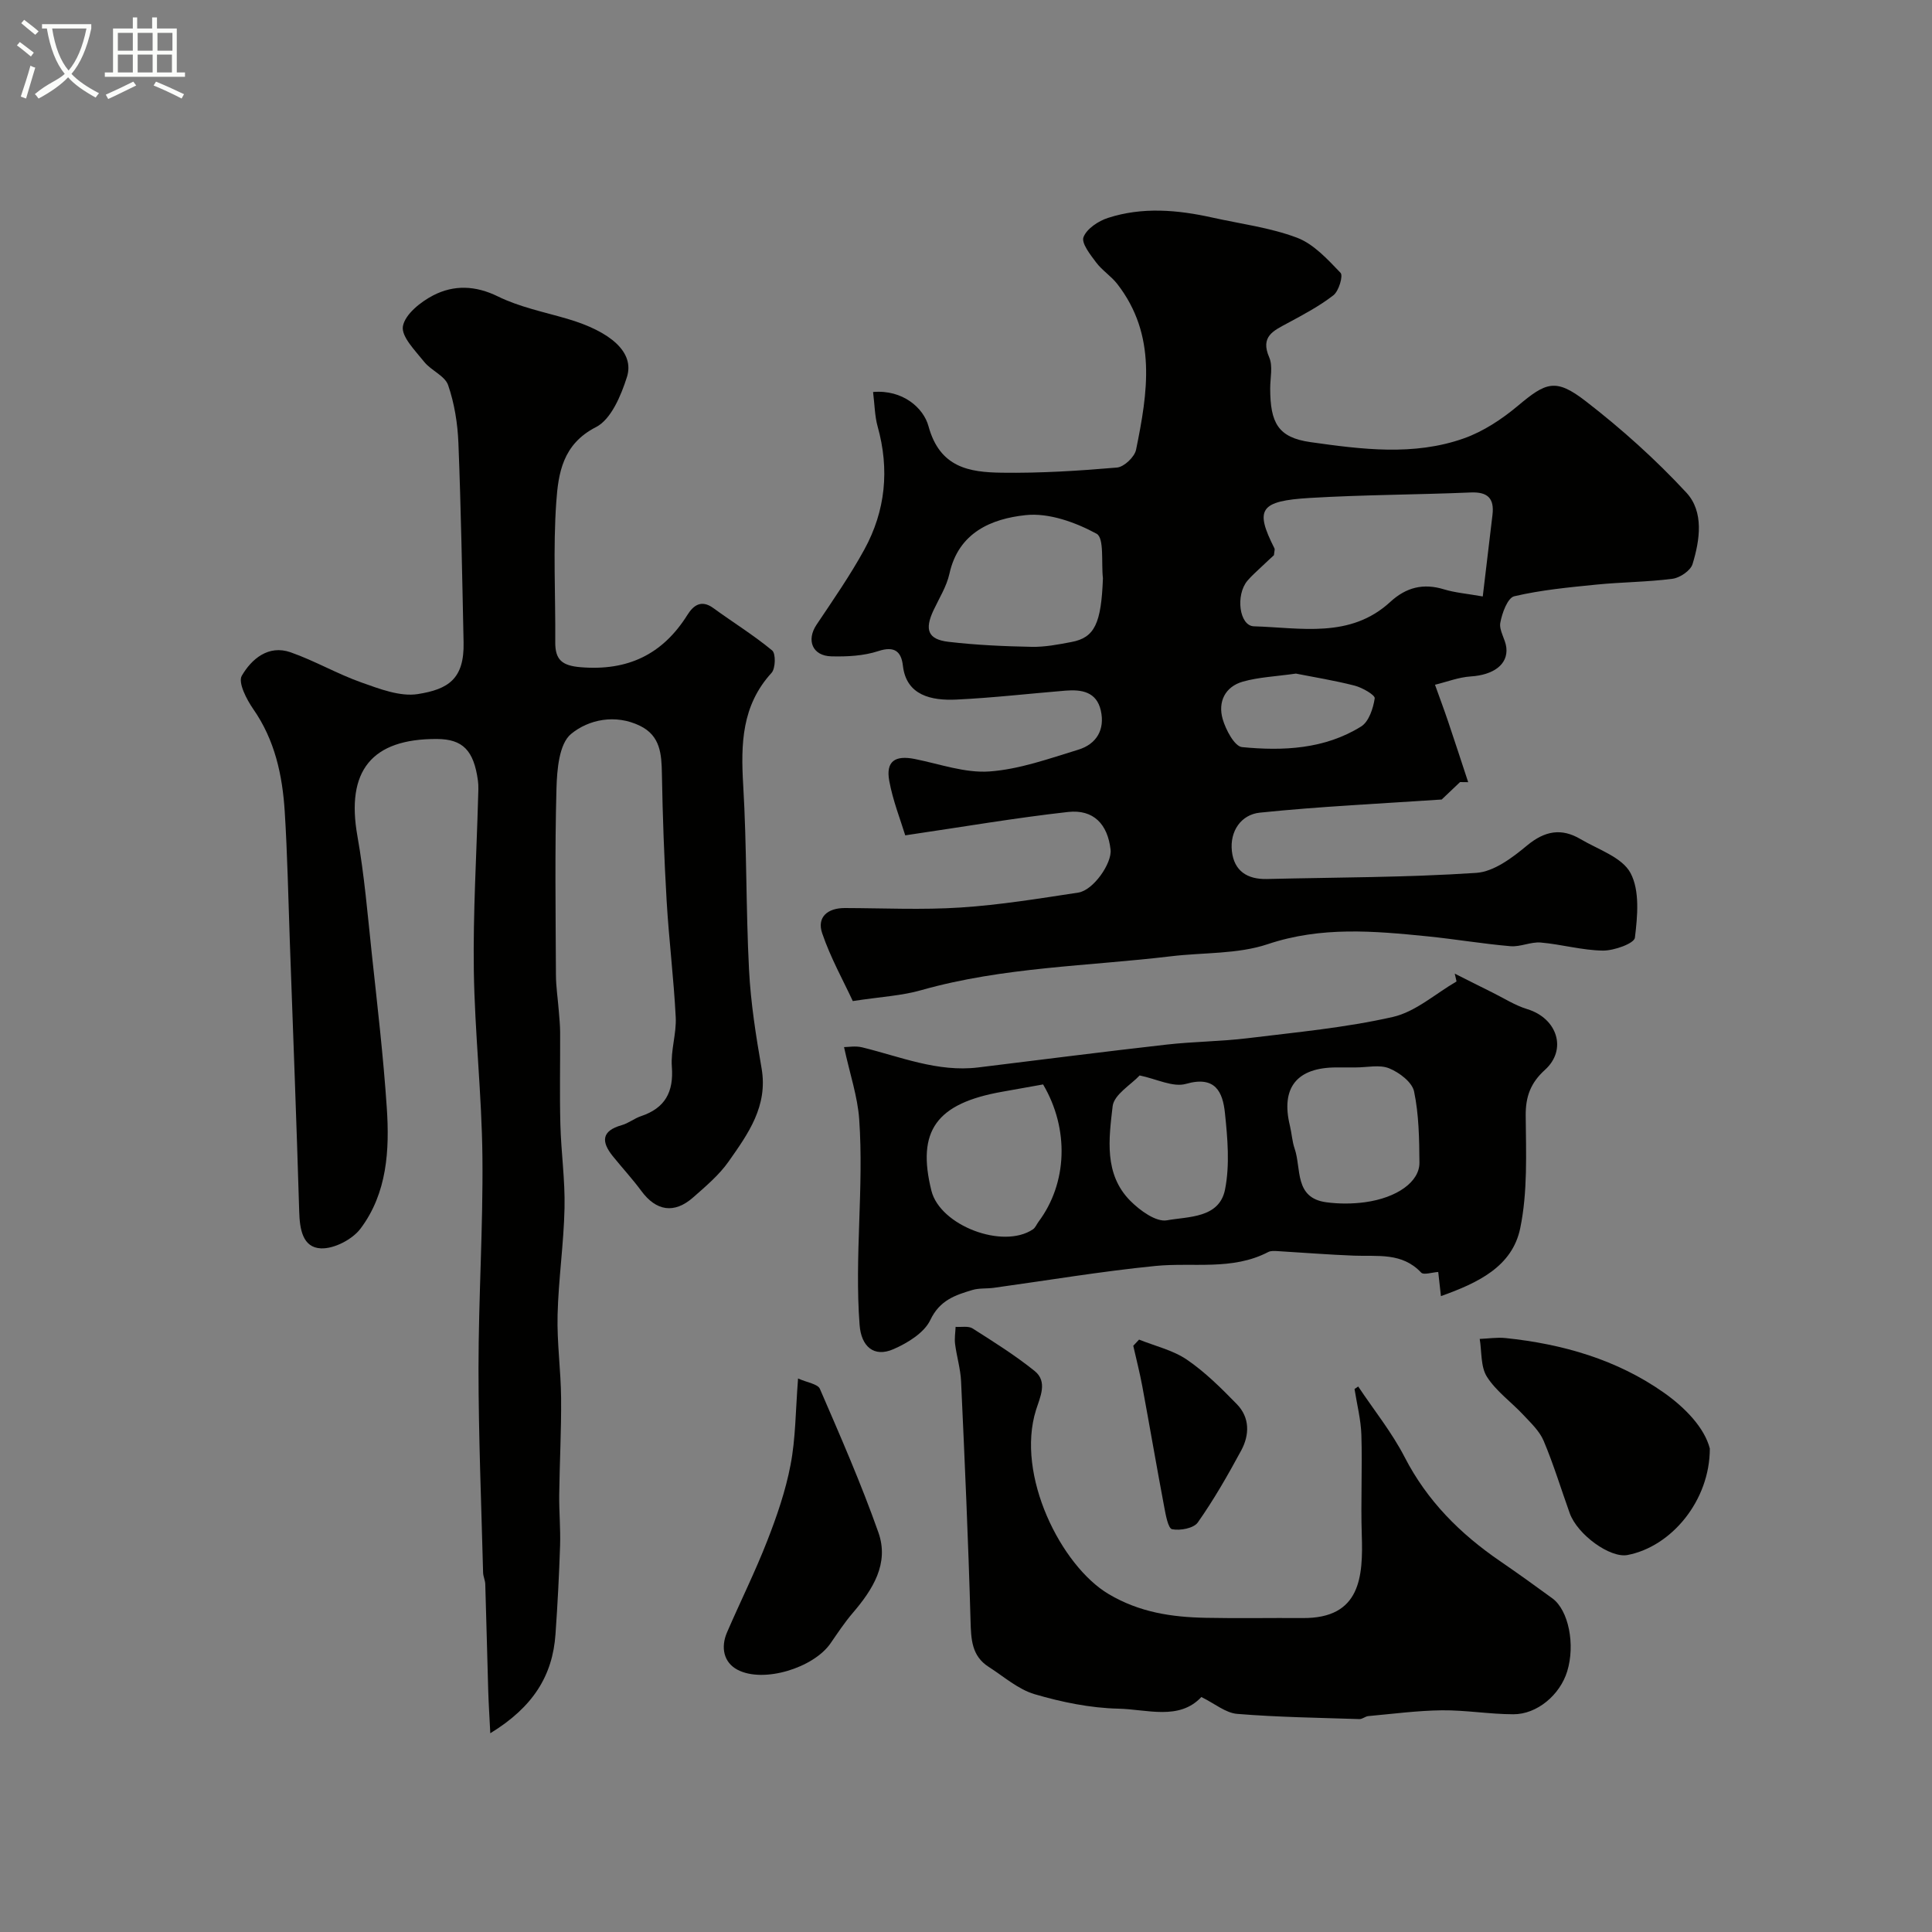 <svg enable-background="new 0 0 400 400" viewBox="0 0 400 400" xmlns="http://www.w3.org/2000/svg"><rect x="0" y="0" width="400" height="400" fill="#808080" stroke="none"/><path d="m6.4 11.7c-1-.8-1.9-1.6-2.9-2.3l.6-.7c.9.7 1.9 1.4 2.9 2.2zm-2.1 8.3c.7-2.1 1.4-4.2 2-6.4.2.1.6.3 1 .4-.7 2.3-1.3 4.4-1.9 6.4zm3-12.8c-1.1-.9-2.1-1.7-2.9-2.4l.6-.7c1 .8 2 1.5 3 2.4zm1.4-1.3v-.9h10.2v.9c-.9 4.2-2.3 7.3-4.1 9.4 1.3 1.4 3.2 2.7 5.7 4-.2.2-.4.5-.7.9-2.5-1.4-4.4-2.7-5.7-4.2-1.4 1.5-3.5 3-6.1 4.4 0 0 0 0-.1-.1-.3-.4-.5-.7-.7-.8 2.7-2.3 4.7-2.8 6.2-4.2-1.8-2.2-3-5.3-3.7-9.4zm9.2 0h-7.1c.6 3.8 1.7 6.7 3.4 8.7 1.7-2 2.9-4.8 3.7-8.7z" fill="#fbfcfa"/><path d="m31.6 3.6h.9v2.3h4.1v9.1h1.7v.9h-16.6v-.9h1.7v-9.1h4.1v-2.3h.9v2.3h3.1v-2.3zm-4 13.3.6.8c-1.9.9-3.8 1.9-5.8 2.8-.2-.3-.3-.6-.5-.9 2-.9 3.9-1.8 5.7-2.7zm-3.2-10.1v3.7h3.1v-3.7zm0 4.5v3.7h3.1v-3.7zm4.1-4.5v3.7h3.1v-3.7zm0 4.5v3.7h3.1v-3.7zm9.1 9.1c-2.1-1.1-4.1-2-5.8-2.7l.5-.8c2.2.9 4.1 1.8 5.8 2.6zm-1.9-13.6h-3.1v3.7h3.1zm-3.2 4.5v3.7h3.1v-3.7z" fill="#fbfcfa"/><g fill="#010100"><path d="m176.56 207.26c-1.92-4.15-4.6-8.94-6.34-14.05-1.13-3.32 1.12-5.22 4.69-5.21 8 .02 16.02.41 23.99-.11 8.15-.53 16.26-1.86 24.35-3.09 3.11-.47 7-6.07 6.68-8.9-.6-5.26-3.52-8.37-8.8-7.79-10.84 1.21-21.61 3.06-33.71 4.84-.96-3.15-2.55-7.14-3.31-11.28-.74-4.04 1.18-5.35 5.28-4.53 5.16 1.03 10.42 2.95 15.5 2.58 6.2-.45 12.32-2.66 18.35-4.5 3.76-1.15 5.57-4.13 4.67-8.12-.88-3.88-3.97-4.38-7.32-4.11-7.53.62-15.05 1.49-22.59 1.85-5.13.24-10.35-.83-11.06-6.99-.33-2.88-1.66-4.18-5.09-3.05-3.04 1-6.47 1.17-9.71 1.09-3.95-.09-5.23-3.34-3.09-6.54 3.42-5.11 6.95-10.19 9.9-15.57 4.4-8.03 5.24-16.6 2.75-25.5-.6-2.16-.61-4.48-.94-7.12 6.12-.53 10.44 3.28 11.47 7.07 2.35 8.62 8.48 9.55 15.21 9.64 7.94.11 15.91-.39 23.83-1.07 1.46-.13 3.64-2.2 3.94-3.69 2.41-11.81 4.35-23.71-3.9-34.33-1.27-1.63-3.14-2.8-4.37-4.45-1.2-1.6-3.1-4-2.61-5.24.68-1.75 3.09-3.34 5.08-3.98 7.12-2.3 14.37-1.67 21.57-.07 5.88 1.31 11.96 2.07 17.54 4.17 3.47 1.31 6.35 4.49 9.03 7.28.57.6-.36 3.77-1.48 4.64-2.92 2.27-6.26 4.03-9.54 5.8-2.87 1.55-5.63 2.72-3.76 7.04.8 1.83.21 4.27.21 6.44.01 7.17 1.63 10.18 8.36 11.13 10.55 1.49 21.36 2.9 31.74-.78 4.03-1.43 7.87-3.97 11.18-6.74 5.8-4.87 7.8-5.79 14.02-.98 7.42 5.73 14.5 12.08 20.87 18.96 3.65 3.94 2.81 9.78 1.27 14.8-.42 1.35-2.61 2.83-4.15 3.03-5.23.68-10.54.68-15.8 1.21-5.69.57-11.42 1.11-16.96 2.41-1.37.32-2.53 3.48-2.89 5.5-.28 1.58 1.06 3.38 1.25 5.13.39 3.51-2.7 5.67-7.37 5.97-2.49.16-4.93 1.12-7.4 1.72.9 2.52 1.84 5.02 2.7 7.56 1.42 4.19 2.78 8.4 4.17 12.61-.56-.01-1.12-.02-1.68-.02-1.42 1.34-2.83 2.69-3.8 3.61-12.56.85-25.14 1.43-37.65 2.72-3.84.39-6.26 3.79-5.79 7.99.46 4.07 3.17 5.84 7.22 5.75 14.46-.35 28.95-.31 43.37-1.27 3.65-.24 7.48-3.14 10.52-5.67 3.68-3.05 7.13-3.66 11.09-1.31 3.64 2.15 8.59 3.75 10.33 7.01 1.95 3.65 1.45 8.95.91 13.39-.14 1.19-4.31 2.69-6.61 2.67-4.3-.05-8.58-1.3-12.9-1.67-2.05-.17-4.21.94-6.26.76-5.7-.49-11.37-1.45-17.06-2.03-11.12-1.12-22.09-2.11-33.19 1.61-6.24 2.09-13.29 1.7-19.97 2.5-17.26 2.07-34.76 2.22-51.68 7-4.07 1.18-8.45 1.39-14.26 2.28zm130.43-83.77c.74-6.22 1.37-11.55 2.01-16.88.41-3.42-.97-4.8-4.51-4.65-11.08.47-22.18.47-33.24 1.13-10.48.62-11.48 2.35-7.39 10.44.12.25-.04.64-.1 1.41-.72.67-1.7 1.56-2.66 2.48s-1.98 1.8-2.83 2.81c-2.5 2.95-1.7 9.35 1.34 9.44 9.71.29 19.94 2.58 28.23-5.05 3.28-3.02 6.84-3.92 11.13-2.6 2.31.7 4.76.89 8.02 1.47zm-78.64-3.76c-.37-3.2.31-8.35-1.32-9.23-4.37-2.37-9.88-4.36-14.66-3.85-7.04.74-13.91 3.55-15.8 12.13-.58 2.64-2.13 5.08-3.3 7.58-1.88 4.01-1.16 6.02 3.09 6.52 5.7.67 11.47.93 17.21 1.04 2.75.06 5.53-.48 8.26-1 4.83-.9 6.17-3.88 6.52-13.19zm39.96 19.73c-4.24.6-7.72.74-10.98 1.66-3.71 1.05-5.21 4.21-4.19 7.75.64 2.22 2.46 5.66 4.01 5.81 8.51.83 17.12.43 24.66-4.27 1.6-1 2.5-3.75 2.81-5.83.1-.68-2.57-2.22-4.16-2.63-4.22-1.08-8.54-1.77-12.15-2.49z"/><path d="m101.51 358.85c-.18-3.6-.35-6.23-.43-8.87-.22-7.33-.38-14.66-.61-21.99-.02-.81-.43-1.6-.45-2.4-.36-14.1-.95-28.2-.95-42.29 0-14.6.96-29.2.81-43.79-.13-12.87-1.59-25.73-1.78-38.6-.17-11.92.56-23.86.89-35.79.03-1.17.12-2.35-.04-3.5-.86-6.29-3.16-8.59-8.47-8.62-13.59-.07-18.88 6.65-16.48 20.11 1.43 8.05 2.11 16.24 2.98 24.39 1.14 10.61 2.39 21.21 3.1 31.85.59 8.77.08 17.67-5.43 25.01-1.69 2.25-5.47 4.22-8.2 4.1-3.8-.16-4.4-4-4.5-7.59-.56-18.69-1.28-37.38-1.95-56.07-.32-8.93-.49-17.88-1.05-26.79-.48-7.53-2.04-14.79-6.52-21.21-1.39-2-3.18-5.49-2.37-6.89 2-3.45 5.5-6.47 10.1-4.86 5.02 1.76 9.69 4.49 14.7 6.26 3.74 1.32 7.97 2.97 11.65 2.39 6.27-.99 9.63-3.11 9.47-10.67-.29-13.77-.53-27.53-1.07-41.29-.16-4.04-.82-8.2-2.13-12-.67-1.94-3.53-3.03-4.97-4.84-1.83-2.3-4.78-5.23-4.39-7.37.46-2.48 3.68-5.04 6.3-6.39 4.25-2.18 8.7-2.06 13.38.24 4.46 2.19 9.51 3.21 14.34 4.62 9.07 2.66 13.97 6.98 12.36 12.06-1.22 3.84-3.28 8.77-6.41 10.37-6.92 3.53-7.8 9.58-8.22 15.53-.68 9.62-.14 19.32-.21 28.98-.03 3.69 1.42 4.88 5.27 5.2 9.72.8 16.94-2.62 22.09-10.83 1.21-1.94 2.86-3.24 5.36-1.42 4.05 2.95 8.34 5.6 12.19 8.78.77.64.7 3.73-.13 4.64-6.18 6.76-6.37 14.71-5.87 23.22.76 12.74.55 25.53 1.21 38.28.35 6.83 1.43 13.64 2.6 20.39 1.35 7.81-2.8 13.55-6.82 19.27-1.98 2.82-4.74 5.14-7.36 7.45-3.9 3.43-7.64 2.82-10.69-1.31-1.85-2.51-3.98-4.81-5.94-7.24-2.41-2.99-2.36-5.24 1.86-6.42 1.39-.39 2.6-1.4 3.98-1.86 4.99-1.67 6.79-5 6.39-10.23-.26-3.39.98-6.87.8-10.28-.41-8.03-1.41-16.04-1.88-24.07-.51-8.75-.83-17.53-.98-26.29-.07-4.09-.31-7.88-4.52-9.94-5.11-2.5-10.67-1.31-14.29 1.68-2.48 2.05-2.91 7.4-3.02 11.31-.35 12.84-.17 25.7-.11 38.55.01 2.49.4 4.97.59 7.45.12 1.48.27 2.97.28 4.45.03 6.36-.12 12.73.05 19.09.15 5.77.99 11.54.86 17.3-.16 7.4-1.26 14.77-1.44 22.17-.14 5.72.68 11.45.73 17.18.06 6.68-.31 13.37-.39 20.05-.04 3.49.29 6.99.18 10.47-.2 6.12-.52 12.24-.95 18.35-.59 8.56-4.61 15.09-13.5 20.52z"/><path d="m301.19 201.58c2.57 1.29 5.14 2.6 7.72 3.87 2.43 1.2 4.76 2.71 7.32 3.49 6.18 1.89 8.29 8.36 3.64 12.56-2.96 2.68-4.03 5.52-3.99 9.51.07 7.77.42 15.74-1.13 23.26-1.65 8.02-8.83 11.36-16.42 14.08-.23-2.01-.39-3.46-.56-5-1.26.07-3.02.68-3.54.12-3.95-4.21-9.01-3.31-13.89-3.5-5.28-.2-10.55-.63-15.82-.94-.65-.04-1.41-.09-1.95.19-7.44 3.88-15.52 2.11-23.33 2.88-11.21 1.11-22.33 2.99-33.5 4.53-1.47.2-3.03.03-4.42.45-3.55 1.06-6.76 2.11-8.7 6.2-1.26 2.66-4.7 4.77-7.64 6.05-4.07 1.78-6.68-.58-7.01-5.02-1.08-14.2.91-28.39-.08-42.56-.33-4.73-1.93-9.37-3.14-14.96.83 0 2.37-.29 3.75.05 7.92 1.94 15.6 5.19 24.04 4.16 13-1.59 25.99-3.26 39-4.73 5.57-.63 11.21-.64 16.78-1.32 10.05-1.23 20.21-2.17 30.05-4.4 4.71-1.07 8.81-4.81 13.19-7.35-.13-.54-.25-1.08-.37-1.62zm-85.23 22.94c-3.02.54-5.7 1.03-8.39 1.5-13.73 2.41-17.82 8.1-14.73 20.51 1.8 7.21 14.8 12.17 21.02 7.99.5-.34.76-1.03 1.14-1.55 5.99-7.98 6.42-19.2.96-28.45zm64.74-3.52c-1.33 0-2.66 0-3.99 0-8.22 0-11.57 4.2-9.65 12.06.38 1.57.46 3.24.98 4.75 1.43 4.15-.12 10.22 6.58 11.11 2.62.35 5.36.34 7.97-.01 6.65-.91 11.32-4.24 11.29-8.19-.04-4.93-.11-9.96-1.11-14.74-.4-1.93-3.06-3.94-5.15-4.79-2-.82-4.59-.18-6.92-.19zm-44.75 1.66c-1.76 1.9-5.3 3.94-5.59 6.37-.78 6.73-1.83 14.07 3.67 19.6 1.99 2 5.33 4.43 7.58 4.02 4.44-.8 10.83-.41 12.02-6.37 1.01-5.09.53-10.6-.02-15.85-.45-4.32-1.97-7.77-8.05-6.03-2.69.78-6.14-1.03-9.61-1.74z"/><path d="m281.2 287.06c3.24 4.86 6.96 9.47 9.62 14.63 4.66 9.05 11.48 15.86 19.73 21.51 3.66 2.51 7.27 5.1 10.85 7.72 3.37 2.47 4.77 9.58 3.07 15.12-1.49 4.86-6.23 8.9-11.15 8.88-4.93-.01-9.87-.87-14.79-.82-5.09.06-10.17.74-15.25 1.2-.62.06-1.22.64-1.82.62-8.45-.28-16.91-.39-25.32-1.08-2.38-.19-4.62-2.12-7.41-3.49-4.61 4.92-11.22 2.54-17.2 2.41-5.81-.13-11.71-1.35-17.31-2.99-3.43-1.01-6.4-3.66-9.52-5.66-3.54-2.26-3.65-5.72-3.76-9.54-.46-16.54-1.2-33.06-1.96-49.59-.12-2.59-.91-5.13-1.24-7.72-.15-1.16.06-2.36.11-3.55 1.18.09 2.63-.23 3.51.33 4.38 2.78 8.81 5.56 12.84 8.8 2.77 2.22 1.13 5.42.3 8.07-4.25 13.53 5.22 32.28 14.99 38.1 6.42 3.82 13.09 4.8 20.14 4.94 6.69.14 13.39 0 20.08.05 12.04.1 12.52-8.6 12.23-17.3-.22-6.86.13-13.73-.08-20.59-.1-3.19-.92-6.35-1.42-9.53.24-.15.5-.34.76-.52z"/><path d="m354 299.9c.01 10.78-7.95 20.32-17.05 22.05-3.58.68-10.35-4.19-11.96-8.67-1.79-4.99-3.33-10.08-5.39-14.96-.85-2.03-2.65-3.71-4.21-5.38-2.49-2.67-5.63-4.89-7.54-7.9-1.32-2.08-1.05-5.18-1.49-7.83 1.78-.07 3.59-.36 5.35-.18 11.81 1.23 23.06 4.45 32.81 11.33 4.46 3.15 8.38 7.28 9.48 11.54z"/><path d="m165.23 285.4c1.89.85 4.08 1.13 4.52 2.15 4.25 9.82 8.55 19.64 12.11 29.72 2.28 6.44-1.16 11.83-5.31 16.68-1.69 1.97-3.13 4.16-4.61 6.3-3.5 5.06-13.85 8.29-19.24 5.46-2.89-1.52-3.51-4.65-2.18-7.74 2.74-6.34 5.83-12.54 8.33-18.96 1.99-5.09 3.8-10.35 4.82-15.7 1.06-5.45 1.03-11.1 1.56-17.91z"/><path d="m235.83 277.35c3.33 1.34 7 2.18 9.9 4.15 3.78 2.58 7.11 5.9 10.33 9.2 2.73 2.79 2.66 6.38.91 9.62-2.76 5.1-5.65 10.16-8.98 14.89-.85 1.21-3.65 1.73-5.32 1.4-.82-.16-1.32-2.95-1.63-4.61-1.57-8.32-3-16.67-4.54-24.99-.52-2.81-1.24-5.59-1.87-8.38.39-.41.79-.85 1.2-1.28z"/></g></svg>